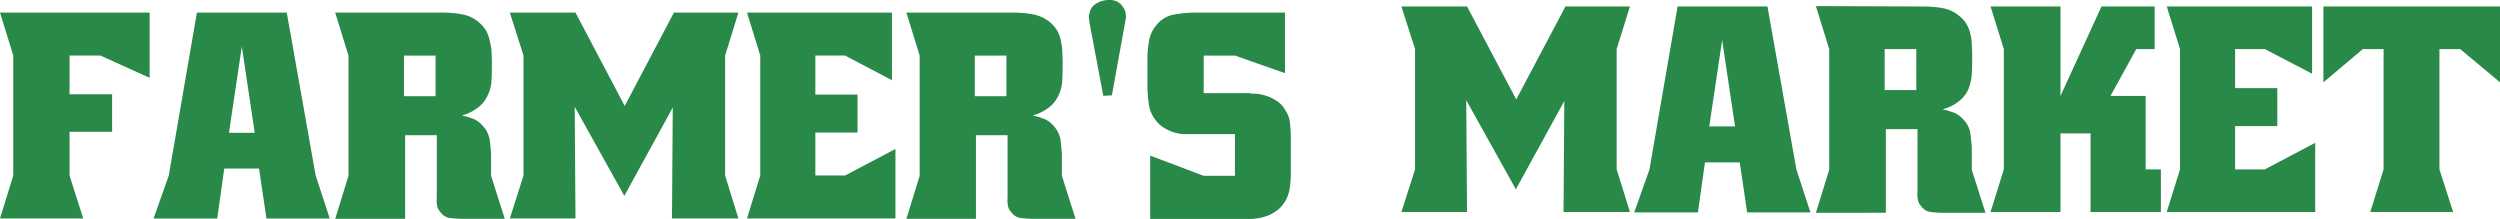 <svg xmlns="http://www.w3.org/2000/svg" viewBox="0 0 639.9 56.03"><defs><style>.cls-1{fill:#298948;}</style></defs><g id="レイヤー_2" data-name="レイヤー 2"><g id="レイヤー_1-2" data-name="レイヤー 1"><polygon class="cls-1" points="38.3 3.22 38.3 19.92 25.7 14.22 17.8 14.22 17.8 24.12 28.7 24.12 28.7 33.73 17.8 33.73 17.8 44.92 21.3 55.92 0 55.92 3.4 44.92 3.4 14.22 0 3.22 38.3 3.22"/><path class="cls-1" d="M73.4,3.23l7.4,41.7,3.6,11H68.2l-1.9-12.8H57.4l-1.8,12.8H39.3l3.9-11,7.2-41.7ZM58.6,34h6.6l-3.3-22.1Z"/><path class="cls-1" d="M113.1,3.23a28.83,28.83,0,0,1,5,.4,9.17,9.17,0,0,1,6.3,4.2,8.59,8.59,0,0,1,.9,2.4,21.28,21.28,0,0,1,.5,2.6c0,.9.1,1.8.1,2.7,0,1.7,0,3.3-.1,4.8a8.92,8.92,0,0,1-.9,3.9,7.86,7.86,0,0,1-2.3,3.1,11.57,11.57,0,0,1-4.3,2.2,1.42,1.42,0,0,0,.6.2l.5.1,1.8.6a6.54,6.54,0,0,1,2.3,1.7,7,7,0,0,1,1.8,3.4c.2,1.3.3,2.6.4,3.8V45l3.5,11h-9.9a26.76,26.76,0,0,1-4.1-.2,3.36,3.36,0,0,1-2.3-1.3,4.15,4.15,0,0,1-.9-1.4,7,7,0,0,1-.2-2.5v-16h-8.1V56H85.8l3.4-11V14.23l-3.4-11Zm-9.7,21.4h8.1V14.23h-8.1Z"/><polygon class="cls-1" points="159.9 27.12 172.5 3.22 189 3.22 185.6 14.22 185.6 44.92 189 55.92 172 55.92 172.2 27.53 159.8 50.13 147.1 27.33 147.3 55.92 130.5 55.92 134 44.92 134 14.22 130.5 3.22 147.3 3.22 159.9 27.12"/><polygon class="cls-1" points="228.3 3.22 228.3 20.53 216.3 14.22 208.7 14.22 208.7 24.22 219.5 24.22 219.5 33.92 208.7 33.92 208.7 44.92 216.3 44.92 229.2 38.13 229.2 55.92 191.2 55.92 194.6 44.92 194.6 14.22 191.2 3.22 228.3 3.22"/><path class="cls-1" d="M259.2,3.23a28.83,28.83,0,0,1,5,.4,9.74,9.74,0,0,1,4.6,2.1,9.27,9.27,0,0,1,1.8,2.1,8.59,8.59,0,0,1,.9,2.4,20.94,20.94,0,0,1,.4,2.6c0,.9.1,1.8.1,2.7,0,1.7,0,3.3-.1,4.8a8.92,8.92,0,0,1-.9,3.9,7.86,7.86,0,0,1-2.3,3.1,11.57,11.57,0,0,1-4.3,2.2,1.42,1.42,0,0,0,.6.2c.2,0,.3.1.5.1l1.8.6a6.54,6.54,0,0,1,2.3,1.7,7,7,0,0,1,1.8,3.4c.2,1.3.3,2.6.4,3.8V45l3.5,11h-9.9a26.76,26.76,0,0,1-4.1-.2,3.36,3.36,0,0,1-2.3-1.3,4.15,4.15,0,0,1-.9-1.4,7,7,0,0,1-.2-2.5v-16h-8.1V56H232l3.4-11V14.23l-3.4-11Zm-9.7,21.4h8.1V14.23h-8.1Z"/><path class="cls-1" d="M282.4,24.53,278.9,6c-.1-.5-.1-1.1-.2-1.6a4.63,4.63,0,0,1,.2-1.1,3.47,3.47,0,0,1,1.9-2.5,6.18,6.18,0,0,1,3-.8,4.11,4.11,0,0,1,3,1,5.73,5.73,0,0,1,1.2,1.8c.1.4.1.7.2,1.1a4.79,4.79,0,0,1-.1,1.2l-3.5,19.3Z"/><path class="cls-1" d="M328.9,18.73l-12.8-4.5h-8v9.6H319a6.28,6.28,0,0,1,1.3.1c.4.1.8,0,1.5.1a11.22,11.22,0,0,1,5,1.8,6.42,6.42,0,0,1,2.2,2.4,7,7,0,0,1,1.2,3.4c.1,1.2.2,2.4.2,3.7v8.5a24.37,24.37,0,0,1-.1,2.7,13,13,0,0,1-.4,2.7,8.63,8.63,0,0,1-2.5,4.2,9.61,9.61,0,0,1-3.6,2,13,13,0,0,1-3.5.6H294.4V39.83L308.1,45h8V34.33H303.3a5.15,5.15,0,0,1-1.3-.1,11.48,11.48,0,0,1-2-.5,14.12,14.12,0,0,1-2.2-1.1,7.84,7.84,0,0,1-2.1-2,8.25,8.25,0,0,1-1.6-3.7c-.2-1.2-.3-2.6-.4-4v-8.8a28.51,28.51,0,0,1,.5-4.1,8.18,8.18,0,0,1,1.8-3.6,7.32,7.32,0,0,1,4.5-2.7,30.32,30.32,0,0,1,5.2-.5h23.2Z"/><polygon class="cls-1" points="639.9 21.06 629.7 12.56 624.4 12.56 624.4 43.36 627.9 54.26 606.7 54.26 610.1 43.36 610.1 12.56 604.8 12.56 594.7 21.06 594.7 1.65 639.9 1.65 639.9 21.06"/><polygon class="cls-1" points="388.1 25.45 400.7 1.65 417.2 1.65 413.8 12.56 413.8 43.36 417.2 54.26 400.2 54.26 400.4 25.86 388 48.45 375.3 25.65 375.5 54.26 358.7 54.26 362.2 43.36 362.2 12.56 358.7 1.65 375.5 1.65 388.1 25.45"/><path class="cls-1" d="M452.4,1.66l7.4,41.7,3.6,11H447.2l-1.9-12.8h-8.9l-1.8,12.8H418.3l3.9-11,7.2-41.7Zm-14.9,30.7h6.6l-3.3-22.1Z"/><path class="cls-1" d="M492.1,1.66a28.83,28.83,0,0,1,5,.4,9.36,9.36,0,0,1,4.5,2.1,7.8,7.8,0,0,1,2.7,4.4,12.32,12.32,0,0,1,.4,2.7c0,.9.1,1.8.1,2.7,0,1.7,0,3.3-.1,4.8a12.67,12.67,0,0,1-.8,3.9,7.86,7.86,0,0,1-2.3,3.1,11.49,11.49,0,0,1-4.3,2.2,1.47,1.47,0,0,0,.6.2l.5.1,1.8.6a6.54,6.54,0,0,1,2.3,1.7,6.31,6.31,0,0,1,1.8,3.4c.2,1.3.3,2.6.4,3.8v5.7l3.5,11h-9.9a26.76,26.76,0,0,1-4.1-.2,3.36,3.36,0,0,1-2.3-1.3,4.31,4.31,0,0,1-.9-1.4,7.25,7.25,0,0,1-.2-2.5v-16h-8.1v21.4H464.8l3.4-11V12.56l-3.4-11Zm-9.7,21.4h8.1V12.56h-8.1Z"/><polygon class="cls-1" points="551.5 12.56 546.8 12.56 540.2 24.56 549.2 24.56 549.2 43.36 553.1 43.36 553.1 54.26 535.1 54.26 535.1 34.15 527.4 34.15 527.4 54.26 509.5 54.26 512.9 43.36 512.9 12.56 509.5 1.65 527.4 1.65 527.4 24.56 537.9 1.65 551.5 1.65 551.5 12.56"/><polygon class="cls-1" points="591.8 1.65 591.8 18.86 579.7 12.56 572.1 12.56 572.1 22.56 582.9 22.56 582.9 32.26 572.1 32.26 572.1 43.36 579.7 43.36 592.6 36.56 592.6 54.26 554.6 54.26 558 43.36 558 12.56 554.6 1.65 591.8 1.65"/></g></g></svg>